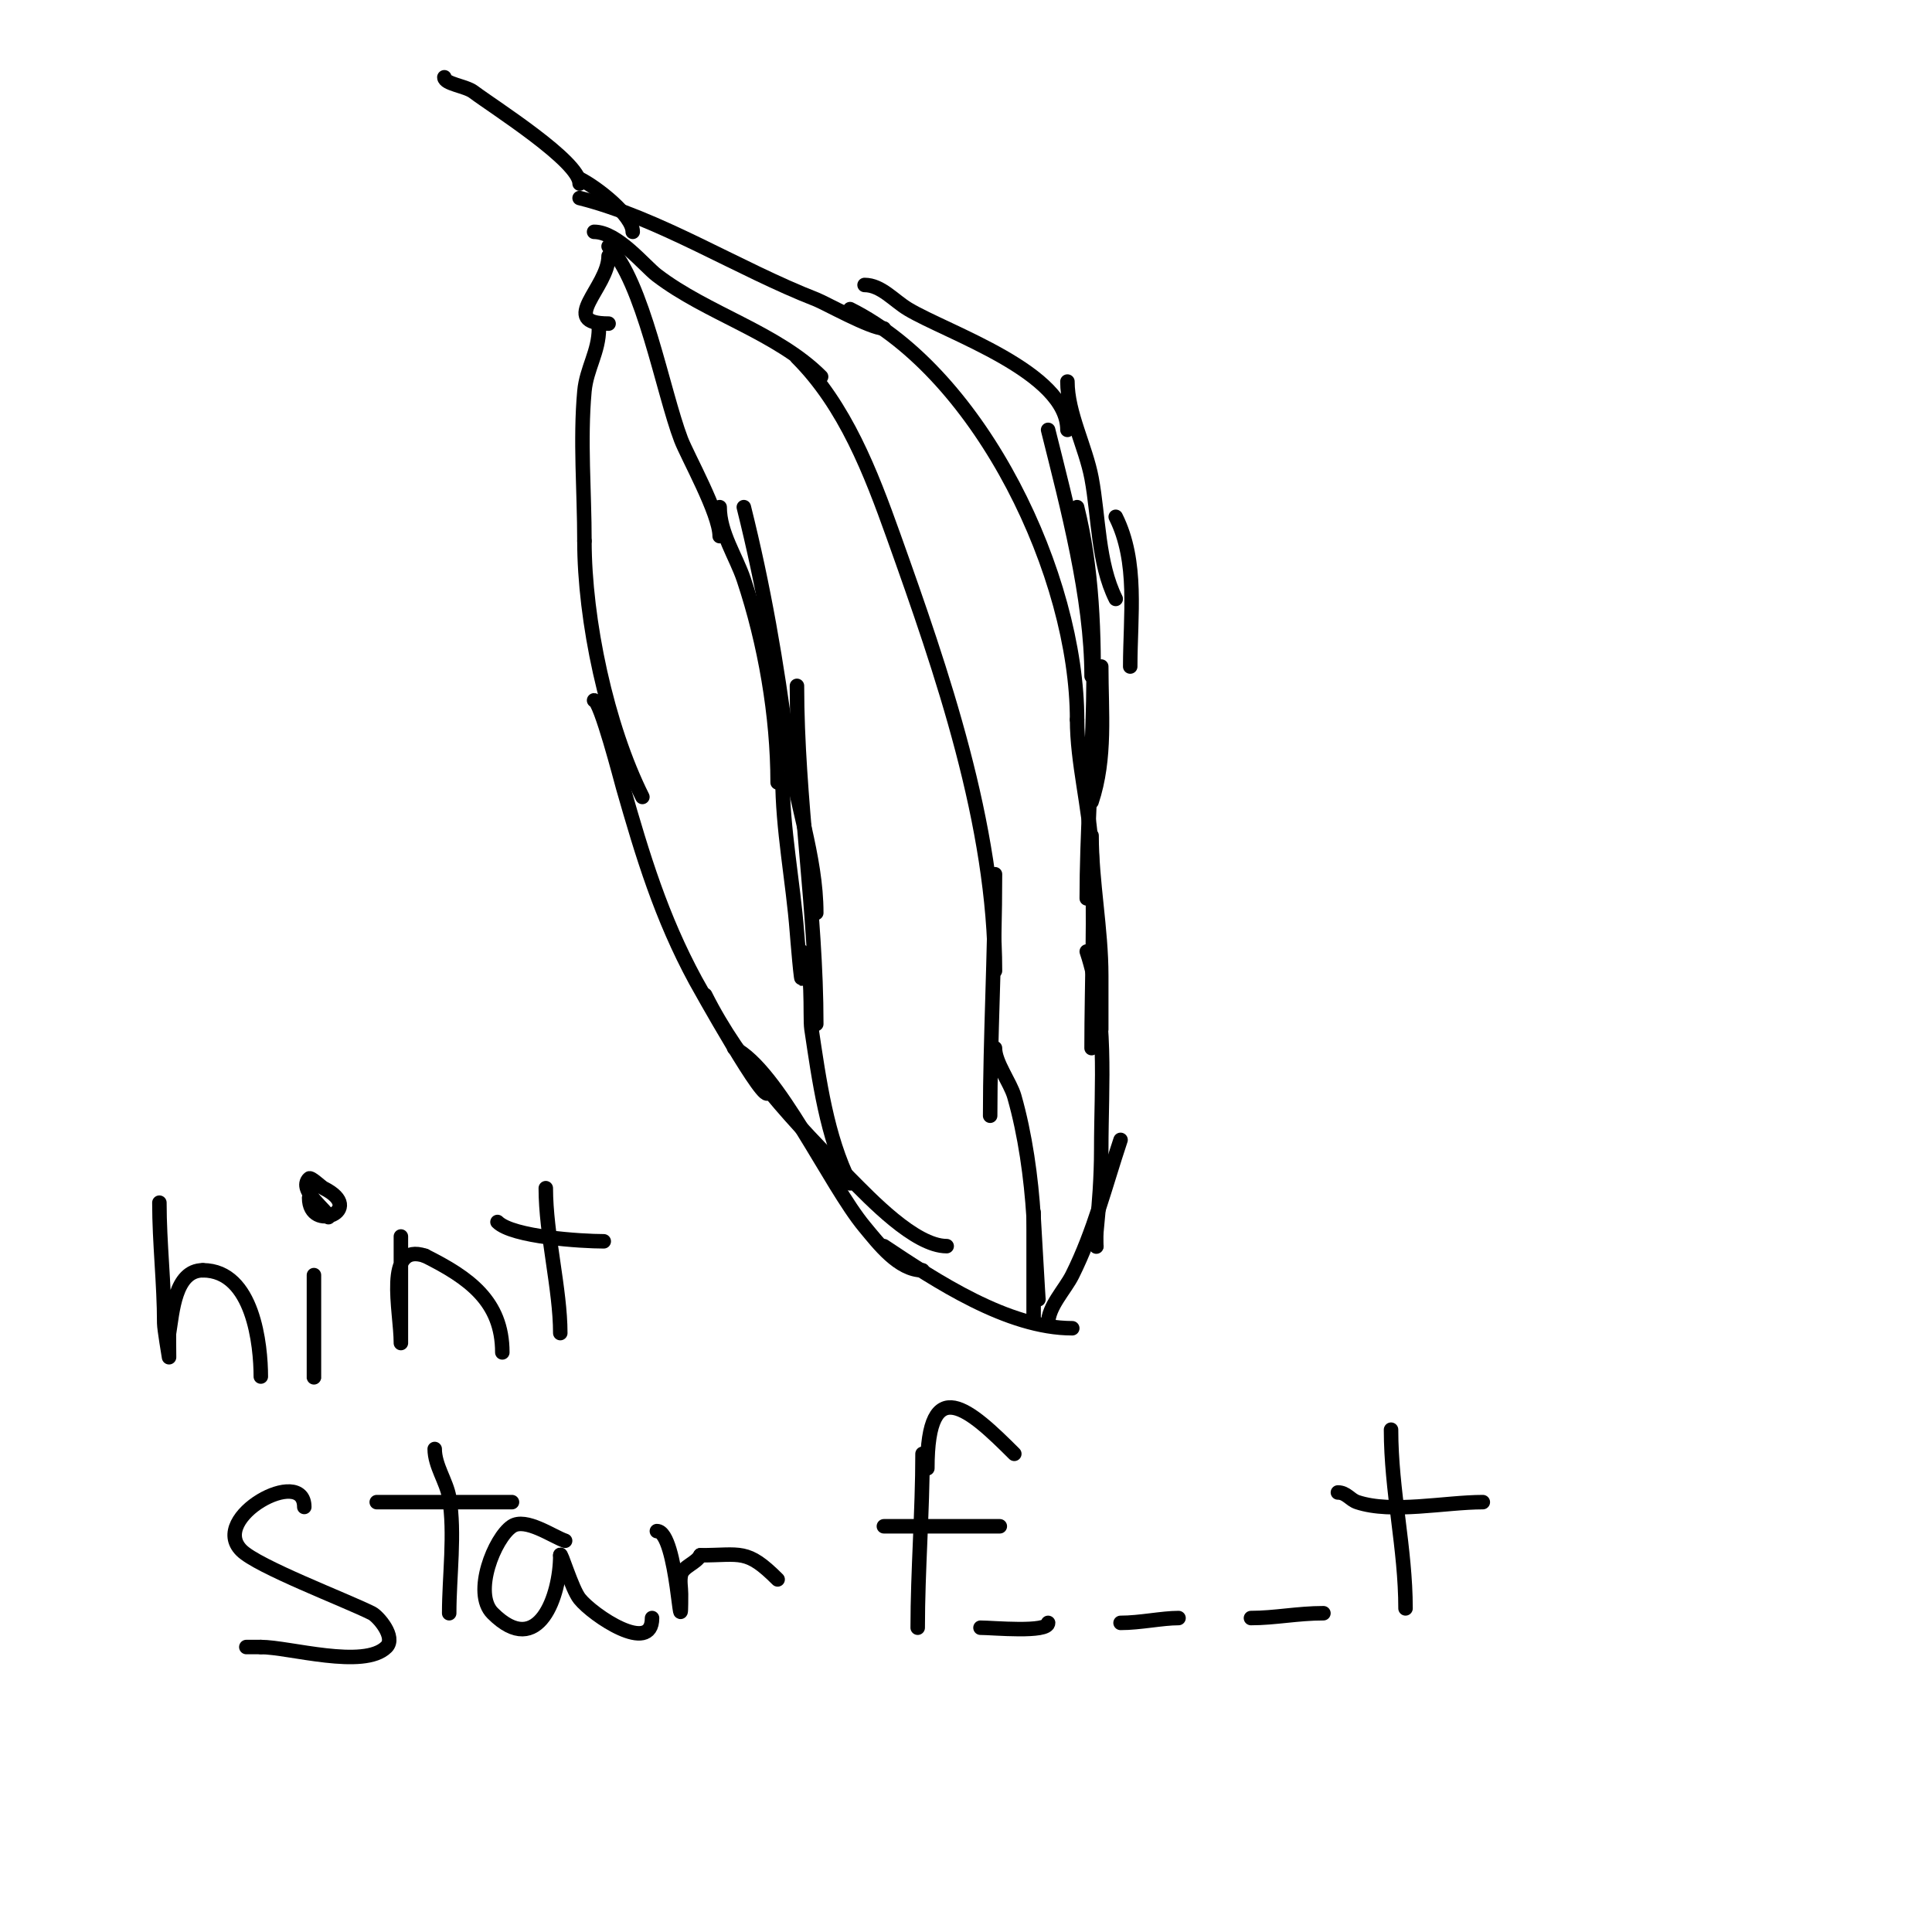 <svg viewBox='0 0 400 400' version='1.1' xmlns='http://www.w3.org/2000/svg' xmlns:xlink='http://www.w3.org/1999/xlink'><g fill='none' stroke='#000000' stroke-width='3' stroke-linecap='round' stroke-linejoin='round'><path d='M124,68c0,4.812 -2.573,8.308 -3,13c-0.924,10.163 0,20.775 0,31'/><path d='M121,112c0,16.439 4.646,38.291 12,53'/><path d='M126,67c-10.668,0 0,-7.485 0,-14'/><path d='M126,51c7.129,7.129 11.238,30.126 15,40c1.319,3.461 8,15.33 8,20'/><path d='M149,105c0,5.356 3.389,10.167 5,15c4.377,13.132 7,28.173 7,42'/><path d='M162,161c0,10.715 2.178,21.31 3,32c0.021,0.276 1,12.413 1,9'/><path d='M154,105c4.122,16.488 6.79,32.057 9,49c1.514,11.605 6,23.23 6,35'/><path d='M165,142c0,23.354 4,46.639 4,70'/><path d='M123,48c4.827,0 10.402,7.013 13,9c10.405,7.956 24.845,11.845 34,21'/><path d='M165,74c10.014,10.014 15.309,23.866 20,37c10.049,28.137 21,59.821 21,90'/><path d='M206,181c0,16.588 -1,33.807 -1,50'/><path d='M120,41c16.451,4.113 32.98,14.77 49,21c1.82,0.708 11.278,6 14,6'/><path d='M176,64c27.351,13.676 47,55.405 47,85'/><path d='M223,149c0,8.889 2.552,18.045 3,27c0.68,13.597 0,27.375 0,41'/><path d='M223,105c6.279,25.115 2,55.103 2,81'/><path d='M226,173c0,9.595 2,19.282 2,29c0,1.818 0,12.752 0,11'/><path d='M179,59c3.432,0 6.057,3.234 9,5c8.2,4.92 33,13.038 33,25'/><path d='M217,89c3.975,15.902 9,34.804 9,51'/><path d='M228,138c0,9.442 1.014,18.958 -2,28'/><path d='M123,145c1.307,0 5.613,16.644 6,18c4.061,14.213 7.882,26.859 15,40c0.421,0.777 15,26.994 15,23'/><path d='M146,206c7.195,14.39 18.735,26.735 30,38c4.062,4.062 13.396,14 20,14'/><path d='M225,197c4.36,13.08 3,27.451 3,41c0,5.676 -0.435,11.352 -1,17c-0.1,0.995 0,4 0,3'/><path d='M232,236c-3.147,9.441 -5.507,19.014 -10,28c-1.501,3.001 -5,6.535 -5,10'/><path d='M152,217c9.055,4.528 19.757,28.309 27,37c2.882,3.459 7.05,9 12,9'/><path d='M183,258c10.829,7.22 25.626,17 39,17'/><path d='M206,217c0,2.993 3.18,7.131 4,10c2.255,7.891 3.488,16.806 4,25c0.164,2.623 1,17.681 1,17'/><path d='M214,251c0,7.333 0,14.667 0,22'/><path d='M166,197c2.508,2.508 1.614,13.428 2,16c1.59,10.598 3.155,22.31 8,32'/><path d='M92,16c0,1.363 4.423,1.817 6,3c4.267,3.201 22,14.396 22,19'/><path d='M120,37c3.627,1.813 11,7.615 11,11'/><path d='M33,249c0,8.415 1,16.676 1,25c0,1.061 1,7 1,7c0,0 -0.048,-4.714 0,-5c0.707,-4.245 1.197,-13 7,-13'/><path d='M42,263c10.499,0 12,15.64 12,22'/><path d='M65,264c0,5 0,10 0,15c0,0.639 0,8.386 0,6'/><path d='M61,245'/><path d='M64,248c0,7.416 12.017,2.509 3,-2c-0.54,-0.27 -2.654,-2.346 -3,-2c-2.458,2.458 4,6.702 4,8'/><path d='M83,256c0,4.667 0,9.333 0,14c0,2 0,4 0,6c0,0.667 0,2.667 0,2c0,-6.501 -3.557,-20.852 5,-18'/><path d='M88,260c9.024,4.512 16,9.376 16,20'/><path d='M113,246c0,9.593 3,20.941 3,30'/><path d='M103,253c3.113,3.113 17.4,4 22,4'/><path d='M63,312c0,-8.637 -19.786,2.214 -13,9c3.371,3.371 21.485,10.243 27,13c1.302,0.651 5.022,4.978 3,7c-4.639,4.639 -20.173,0 -26,0'/><path d='M54,341c-1,0 -2,0 -3,0'/><path d='M90,300c0,3.451 2.458,6.749 3,10c1.253,7.52 0,16.318 0,24'/><path d='M78,311c9.223,0 18.833,0 28,0'/><path d='M117,319c-2.524,-0.841 -8.179,-4.88 -11,-3c-3.612,2.408 -8.183,13.817 -4,18c9.491,9.491 14,-3.685 14,-12'/><path d='M116,322c0,-1.147 2.382,6.977 4,9c2.766,3.457 15,11.66 15,4'/><path d='M136,317c4.343,0 5,26.204 5,13c0,-1.333 -0.323,-2.706 0,-4c0.419,-1.676 3.189,-2.378 4,-4'/><path d='M145,322c8.429,0 9.567,-1.433 16,5'/><path d='M191,301c0,12.032 -1,24.203 -1,36'/><path d='M192,304c0,-20.232 8.846,-12.154 18,-3'/><path d='M183,316c8,0 16,0 24,0'/><path d='M203,337c2.529,0 14,1.105 14,-1'/><path d='M232,336c4.058,0 8.572,-1 12,-1'/><path d='M259,335c4.96,0 9.631,-1 15,-1'/><path d='M288,296c0,12.735 3,24.585 3,37'/><path d='M277,309c1.762,0 2.507,1.502 4,2c7.181,2.394 18.22,0 26,0'/><path d='M221,79c0,6.544 3.78,13.493 5,20c1.488,7.934 1.299,17.599 5,25'/><path d='M231,107c4.672,9.345 3,20.442 3,31'/></g>
</svg>